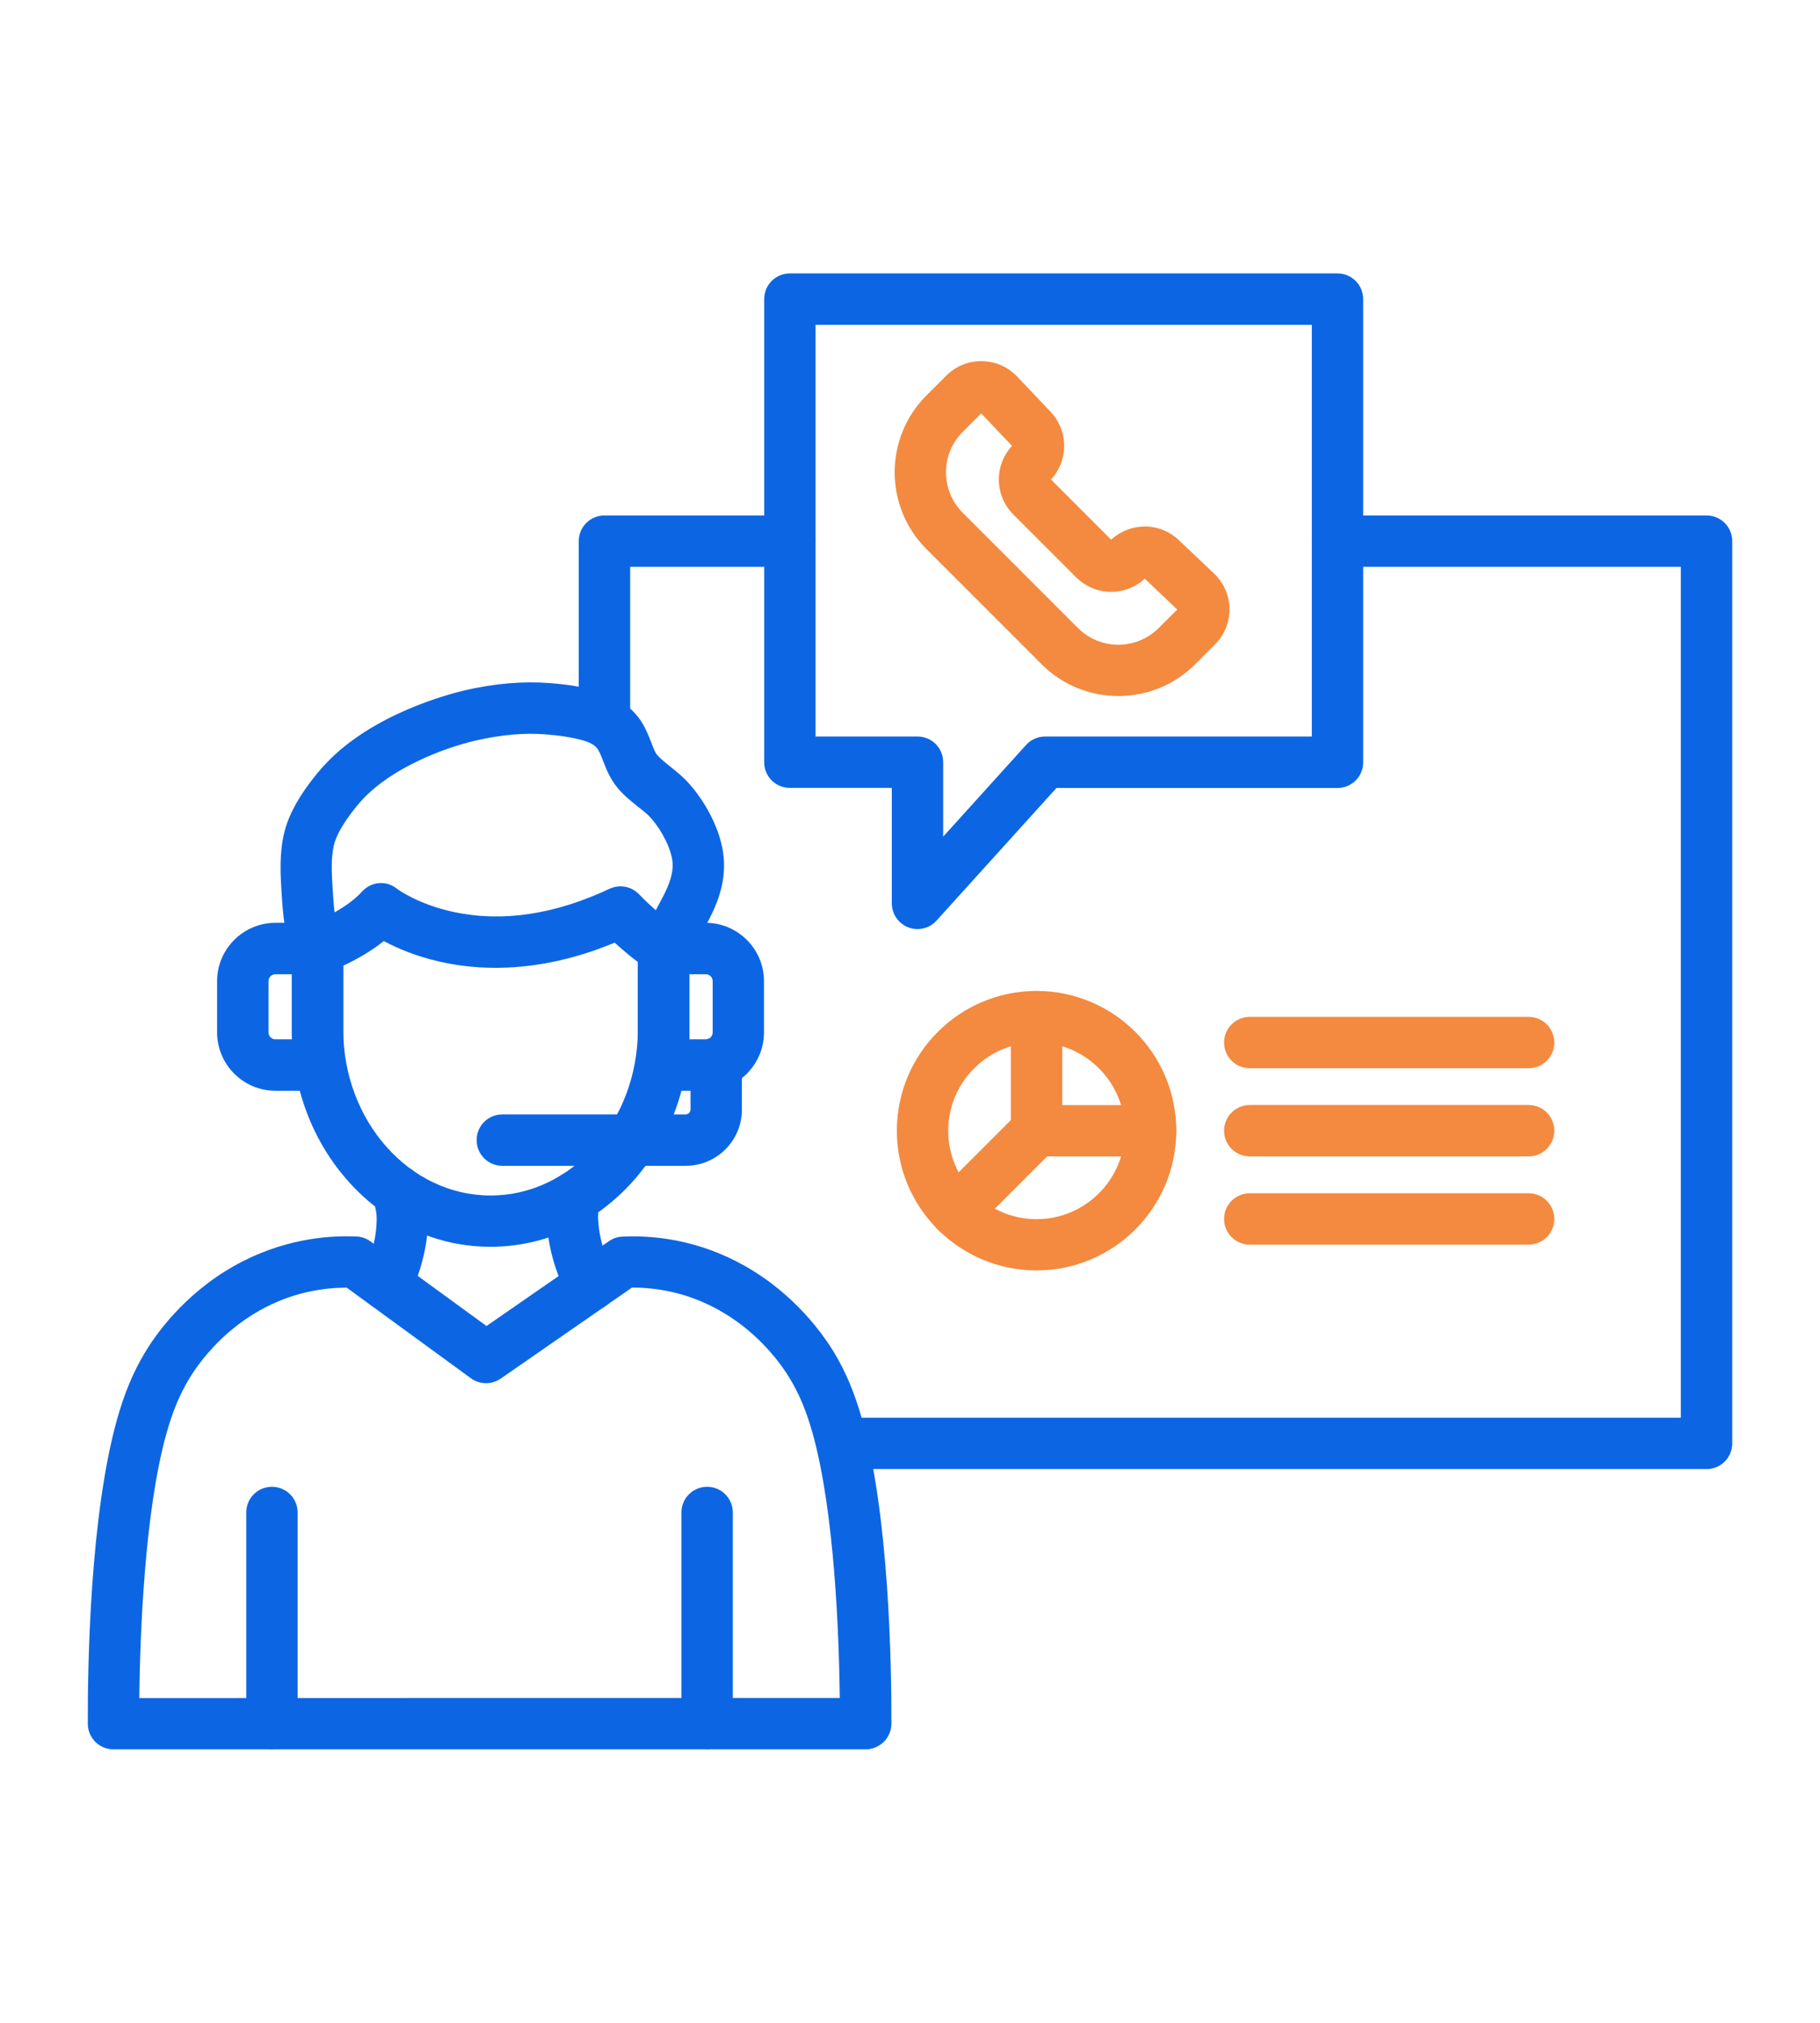 <svg width="36" height="40" viewBox="0 0 36 40" fill="none" xmlns="http://www.w3.org/2000/svg">
<path d="M33.755 29.05H16.704C16.422 29.05 16.196 28.824 16.196 28.542C16.196 28.261 16.422 28.034 16.704 28.034H33.247V11.209H26.456C26.174 11.209 25.948 10.983 25.948 10.701C25.948 10.419 26.174 10.193 26.456 10.193H33.755C34.037 10.193 34.264 10.419 34.264 10.701V28.542C34.264 28.824 34.037 29.05 33.755 29.05Z" fill="#0C66E4"/>
<path d="M11.957 14.655C11.675 14.655 11.448 14.428 11.448 14.146V10.701C11.448 10.419 11.675 10.193 11.957 10.193H15.622C15.904 10.193 16.13 10.419 16.13 10.701C16.13 10.983 15.904 11.209 15.622 11.209H12.465V14.146C12.465 14.428 12.238 14.655 11.957 14.655Z" fill="#0C66E4"/>
<path d="M20.503 25.122C18.979 25.122 17.74 23.884 17.74 22.359C17.74 20.834 18.979 19.595 20.503 19.595C22.028 19.595 23.267 20.834 23.267 22.359C23.267 23.884 22.026 25.122 20.503 25.122ZM20.503 20.614C19.54 20.614 18.756 21.397 18.756 22.361C18.756 23.324 19.54 24.108 20.503 24.108C21.467 24.108 22.25 23.324 22.25 22.361C22.25 21.397 21.467 20.614 20.503 20.614Z" fill="#F38A3F"/>
<path d="M22.759 22.867H20.503C20.222 22.867 19.995 22.64 19.995 22.359V20.105C19.995 19.824 20.222 19.597 20.503 19.597C20.785 19.597 21.012 19.824 21.012 20.105V21.852H22.759C23.04 21.852 23.267 22.079 23.267 22.361C23.267 22.642 23.038 22.867 22.759 22.867Z" fill="#F38A3F"/>
<path d="M18.909 24.462C18.779 24.462 18.648 24.413 18.549 24.313C18.35 24.114 18.35 23.792 18.549 23.595L20.143 22.001C20.342 21.802 20.664 21.802 20.861 22.001C21.06 22.2 21.06 22.522 20.861 22.719L19.267 24.313C19.169 24.413 19.038 24.462 18.909 24.462Z" fill="#F38A3F"/>
<path d="M30.236 21.124H24.722C24.44 21.124 24.213 20.898 24.213 20.616C24.213 20.334 24.44 20.108 24.722 20.108H30.236C30.518 20.108 30.744 20.334 30.744 20.616C30.744 20.898 30.518 21.124 30.236 21.124Z" fill="#F38A3F"/>
<path d="M30.236 22.867H24.722C24.44 22.867 24.213 22.64 24.213 22.359C24.213 22.077 24.44 21.851 24.722 21.851H30.236C30.518 21.851 30.744 22.077 30.744 22.359C30.744 22.64 30.518 22.867 30.236 22.867Z" fill="#F38A3F"/>
<path d="M30.236 24.612H24.722C24.44 24.612 24.213 24.386 24.213 24.104C24.213 23.822 24.44 23.596 24.722 23.596H30.236C30.518 23.596 30.744 23.822 30.744 24.104C30.744 24.386 30.518 24.612 30.236 24.612Z" fill="#F38A3F"/>
<path d="M17.121 34.592H2.245C1.965 34.592 1.737 34.366 1.737 34.086C1.732 32.909 1.783 29.967 2.315 28.068C2.459 27.555 2.632 27.136 2.865 26.749C3.06 26.42 3.625 25.597 4.638 25.029C5.572 24.504 6.467 24.425 7.054 24.451C7.153 24.455 7.249 24.489 7.329 24.548L9.623 26.221L12.047 24.542C12.126 24.487 12.219 24.457 12.314 24.453C12.901 24.425 13.797 24.504 14.73 25.031C15.743 25.601 16.306 26.425 16.503 26.751C16.734 27.138 16.91 27.558 17.053 28.07C17.585 29.97 17.636 32.911 17.632 34.088C17.63 34.366 17.401 34.592 17.121 34.592ZM9.665 33.576H16.611C16.596 32.35 16.511 29.904 16.073 28.341C15.952 27.911 15.817 27.581 15.628 27.267C15.474 27.009 15.029 26.361 14.231 25.912C13.585 25.548 12.964 25.461 12.515 25.461C12.511 25.461 12.505 25.461 12.501 25.461L9.904 27.261C9.726 27.384 9.489 27.382 9.316 27.255L6.859 25.463C6.857 25.463 6.853 25.463 6.851 25.463C6.402 25.463 5.781 25.55 5.135 25.914C4.337 26.363 3.892 27.013 3.738 27.27C3.551 27.583 3.414 27.913 3.293 28.343C2.855 29.906 2.77 32.35 2.755 33.578L9.665 33.576Z" fill="#0C66E4"/>
<path d="M5.379 34.592C5.097 34.592 4.871 34.366 4.871 34.084V29.908C4.871 29.627 5.097 29.4 5.379 29.4C5.66 29.4 5.887 29.627 5.887 29.908V34.084C5.887 34.366 5.66 34.592 5.379 34.592Z" fill="#0C66E4"/>
<path d="M13.987 34.592C13.706 34.592 13.479 34.366 13.479 34.084V29.908C13.479 29.627 13.706 29.4 13.987 29.4C14.269 29.4 14.495 29.627 14.495 29.908V34.084C14.495 34.366 14.269 34.592 13.987 34.592Z" fill="#0C66E4"/>
<path d="M9.703 24.654C8.642 24.654 7.649 24.201 6.905 23.377C6.175 22.568 5.772 21.494 5.772 20.357V18.756C5.772 18.54 5.91 18.348 6.116 18.276C6.304 18.21 6.859 17.964 7.16 17.632C7.34 17.431 7.64 17.403 7.85 17.573C7.877 17.594 8.282 17.886 8.976 18.034C9.936 18.24 10.971 18.085 12.056 17.575C12.255 17.482 12.49 17.526 12.642 17.685C12.646 17.689 13.04 18.104 13.396 18.322C13.546 18.416 13.637 18.578 13.637 18.754V20.355C13.637 21.494 13.235 22.566 12.505 23.375C11.757 24.201 10.764 24.654 9.703 24.654ZM6.789 19.095V20.357C6.789 22.166 8.096 23.64 9.703 23.64C11.31 23.64 12.617 22.168 12.617 20.357V19.023C12.445 18.896 12.286 18.756 12.159 18.64C11.259 19.015 10.461 19.138 9.8 19.138C9.37 19.138 8.998 19.085 8.693 19.015C8.212 18.905 7.841 18.744 7.592 18.608C7.318 18.828 7.016 18.991 6.789 19.095Z" fill="#0C66E4"/>
<path d="M6.281 19.265C6.084 19.265 5.898 19.15 5.815 18.958C5.624 18.517 5.595 18.051 5.569 17.638C5.548 17.302 5.523 16.884 5.62 16.474C5.707 16.112 5.919 15.728 6.266 15.303C6.321 15.237 6.376 15.171 6.436 15.11C7.369 14.11 8.903 13.719 9.201 13.649C9.786 13.515 10.345 13.467 10.864 13.507C11.228 13.534 11.539 13.585 11.81 13.662C12.195 13.77 12.496 13.979 12.683 14.265C12.776 14.409 12.831 14.551 12.88 14.678C12.92 14.782 12.956 14.877 12.998 14.928C13.064 15.004 13.153 15.074 13.254 15.156C13.373 15.25 13.508 15.358 13.633 15.498C13.93 15.832 14.264 16.391 14.315 16.959C14.364 17.488 14.156 17.945 13.97 18.284C13.966 18.293 13.955 18.314 13.938 18.344C13.621 18.956 13.555 19.049 13.466 19.129C13.259 19.318 12.937 19.305 12.748 19.098C12.572 18.905 12.572 18.615 12.74 18.422C12.767 18.38 12.841 18.253 13.036 17.878C13.057 17.837 13.072 17.808 13.079 17.797C13.252 17.482 13.32 17.251 13.303 17.052C13.28 16.794 13.102 16.433 12.873 16.173C12.81 16.101 12.725 16.033 12.625 15.957C12.498 15.855 12.352 15.741 12.221 15.586C12.069 15.406 11.992 15.207 11.929 15.046C11.895 14.957 11.863 14.875 11.827 14.82C11.766 14.722 11.634 14.669 11.535 14.642C11.327 14.583 11.082 14.544 10.783 14.521C10.366 14.489 9.911 14.53 9.426 14.64C8.742 14.796 7.742 15.197 7.175 15.805C7.132 15.851 7.09 15.898 7.05 15.948C6.745 16.321 6.639 16.569 6.605 16.711C6.541 16.976 6.563 17.295 6.58 17.577C6.601 17.922 6.624 18.278 6.743 18.555C6.855 18.814 6.736 19.112 6.478 19.224C6.416 19.25 6.349 19.265 6.281 19.265Z" fill="#0C66E4"/>
<path d="M7.645 25.914C7.573 25.914 7.499 25.899 7.429 25.865C7.175 25.747 7.065 25.444 7.185 25.19C7.281 24.989 7.439 24.586 7.45 24.152C7.454 23.985 7.435 23.917 7.397 23.777C7.389 23.746 7.38 23.714 7.369 23.68C7.3 23.409 7.461 23.131 7.734 23.059C8.005 22.988 8.282 23.151 8.354 23.424C8.363 23.453 8.369 23.481 8.377 23.506C8.424 23.672 8.475 23.86 8.466 24.178C8.449 24.798 8.233 25.349 8.104 25.622C8.02 25.806 7.835 25.914 7.645 25.914Z" fill="#0C66E4"/>
<path d="M11.685 25.918C11.501 25.918 11.323 25.817 11.232 25.643C10.972 25.135 10.828 24.605 10.815 24.108C10.808 23.856 10.84 23.688 10.872 23.557C10.923 23.33 11.126 23.163 11.367 23.163C11.649 23.163 11.876 23.39 11.876 23.671C11.876 23.714 11.871 23.756 11.861 23.796C11.844 23.866 11.827 23.94 11.831 24.082C11.842 24.518 12.003 24.919 12.136 25.179C12.265 25.429 12.166 25.736 11.916 25.863C11.842 25.899 11.764 25.918 11.685 25.918Z" fill="#0C66E4"/>
<path d="M13.958 21.569H13.125C12.844 21.569 12.617 21.342 12.617 21.06V18.756C12.617 18.475 12.844 18.248 13.125 18.248H13.958C14.595 18.248 15.112 18.767 15.112 19.402V20.414C15.112 21.05 14.595 21.569 13.958 21.569ZM13.636 20.552H13.96C14.036 20.552 14.097 20.491 14.097 20.414V19.402C14.097 19.326 14.036 19.265 13.96 19.265H13.636V20.552Z" fill="#0C66E4"/>
<path d="M6.281 21.569H5.449C4.811 21.569 4.294 21.05 4.294 20.414V19.402C4.294 18.765 4.813 18.248 5.449 18.248H6.281C6.562 18.248 6.789 18.475 6.789 18.756V21.06C6.789 21.34 6.56 21.569 6.281 21.569ZM5.449 19.265C5.372 19.265 5.311 19.326 5.311 19.402V20.414C5.311 20.491 5.372 20.552 5.449 20.552H5.773V19.265H5.449Z" fill="#0C66E4"/>
<path d="M13.563 23.053H9.936C9.654 23.053 9.428 22.826 9.428 22.545C9.428 22.263 9.654 22.037 9.936 22.037H13.561C13.614 22.037 13.659 21.992 13.659 21.939V21.024C13.659 20.743 13.885 20.516 14.167 20.516C14.449 20.516 14.675 20.743 14.675 21.024V21.939C14.677 22.553 14.178 23.053 13.563 23.053Z" fill="#0C66E4"/>
<path d="M18.148 18.372C18.087 18.372 18.025 18.361 17.966 18.338C17.769 18.261 17.64 18.073 17.64 17.863V15.58H15.624C15.342 15.58 15.116 15.354 15.116 15.072V5.915C15.116 5.634 15.342 5.407 15.624 5.407H26.456C26.737 5.407 26.964 5.634 26.964 5.915V15.074C26.964 15.356 26.737 15.582 26.456 15.582H20.897L18.525 18.204C18.426 18.314 18.288 18.372 18.148 18.372ZM16.132 14.564H18.148C18.43 14.564 18.656 14.79 18.656 15.072V16.544L20.296 14.731C20.393 14.625 20.528 14.564 20.672 14.564H25.948V6.424H16.132V14.564Z" fill="#0C66E4"/>
<path d="M22.121 13.764C21.573 13.764 21.022 13.554 20.605 13.137L18.324 10.856C17.488 10.02 17.488 8.658 18.324 7.821L18.718 7.428C18.907 7.239 19.156 7.137 19.423 7.142C19.69 7.146 19.938 7.254 20.12 7.447L20.781 8.143C20.956 8.33 21.054 8.573 21.049 8.829C21.047 9.073 20.954 9.304 20.789 9.482L21.979 10.672C22.157 10.507 22.388 10.416 22.631 10.411C22.888 10.407 23.131 10.505 23.317 10.68L24.014 11.341C24.207 11.525 24.315 11.771 24.319 12.038C24.323 12.305 24.222 12.554 24.033 12.743L23.639 13.137C23.22 13.556 22.669 13.764 22.121 13.764ZM19.408 8.175L19.042 8.541C18.602 8.982 18.602 9.698 19.042 10.138L21.323 12.419C21.763 12.859 22.479 12.859 22.919 12.419L23.286 12.053L22.644 11.443C22.462 11.612 22.227 11.703 21.979 11.703C21.719 11.703 21.473 11.601 21.287 11.417L20.044 10.174C19.671 9.801 19.663 9.2 20.018 8.817L19.408 8.175Z" fill="#F38A3F"/>
</svg>
